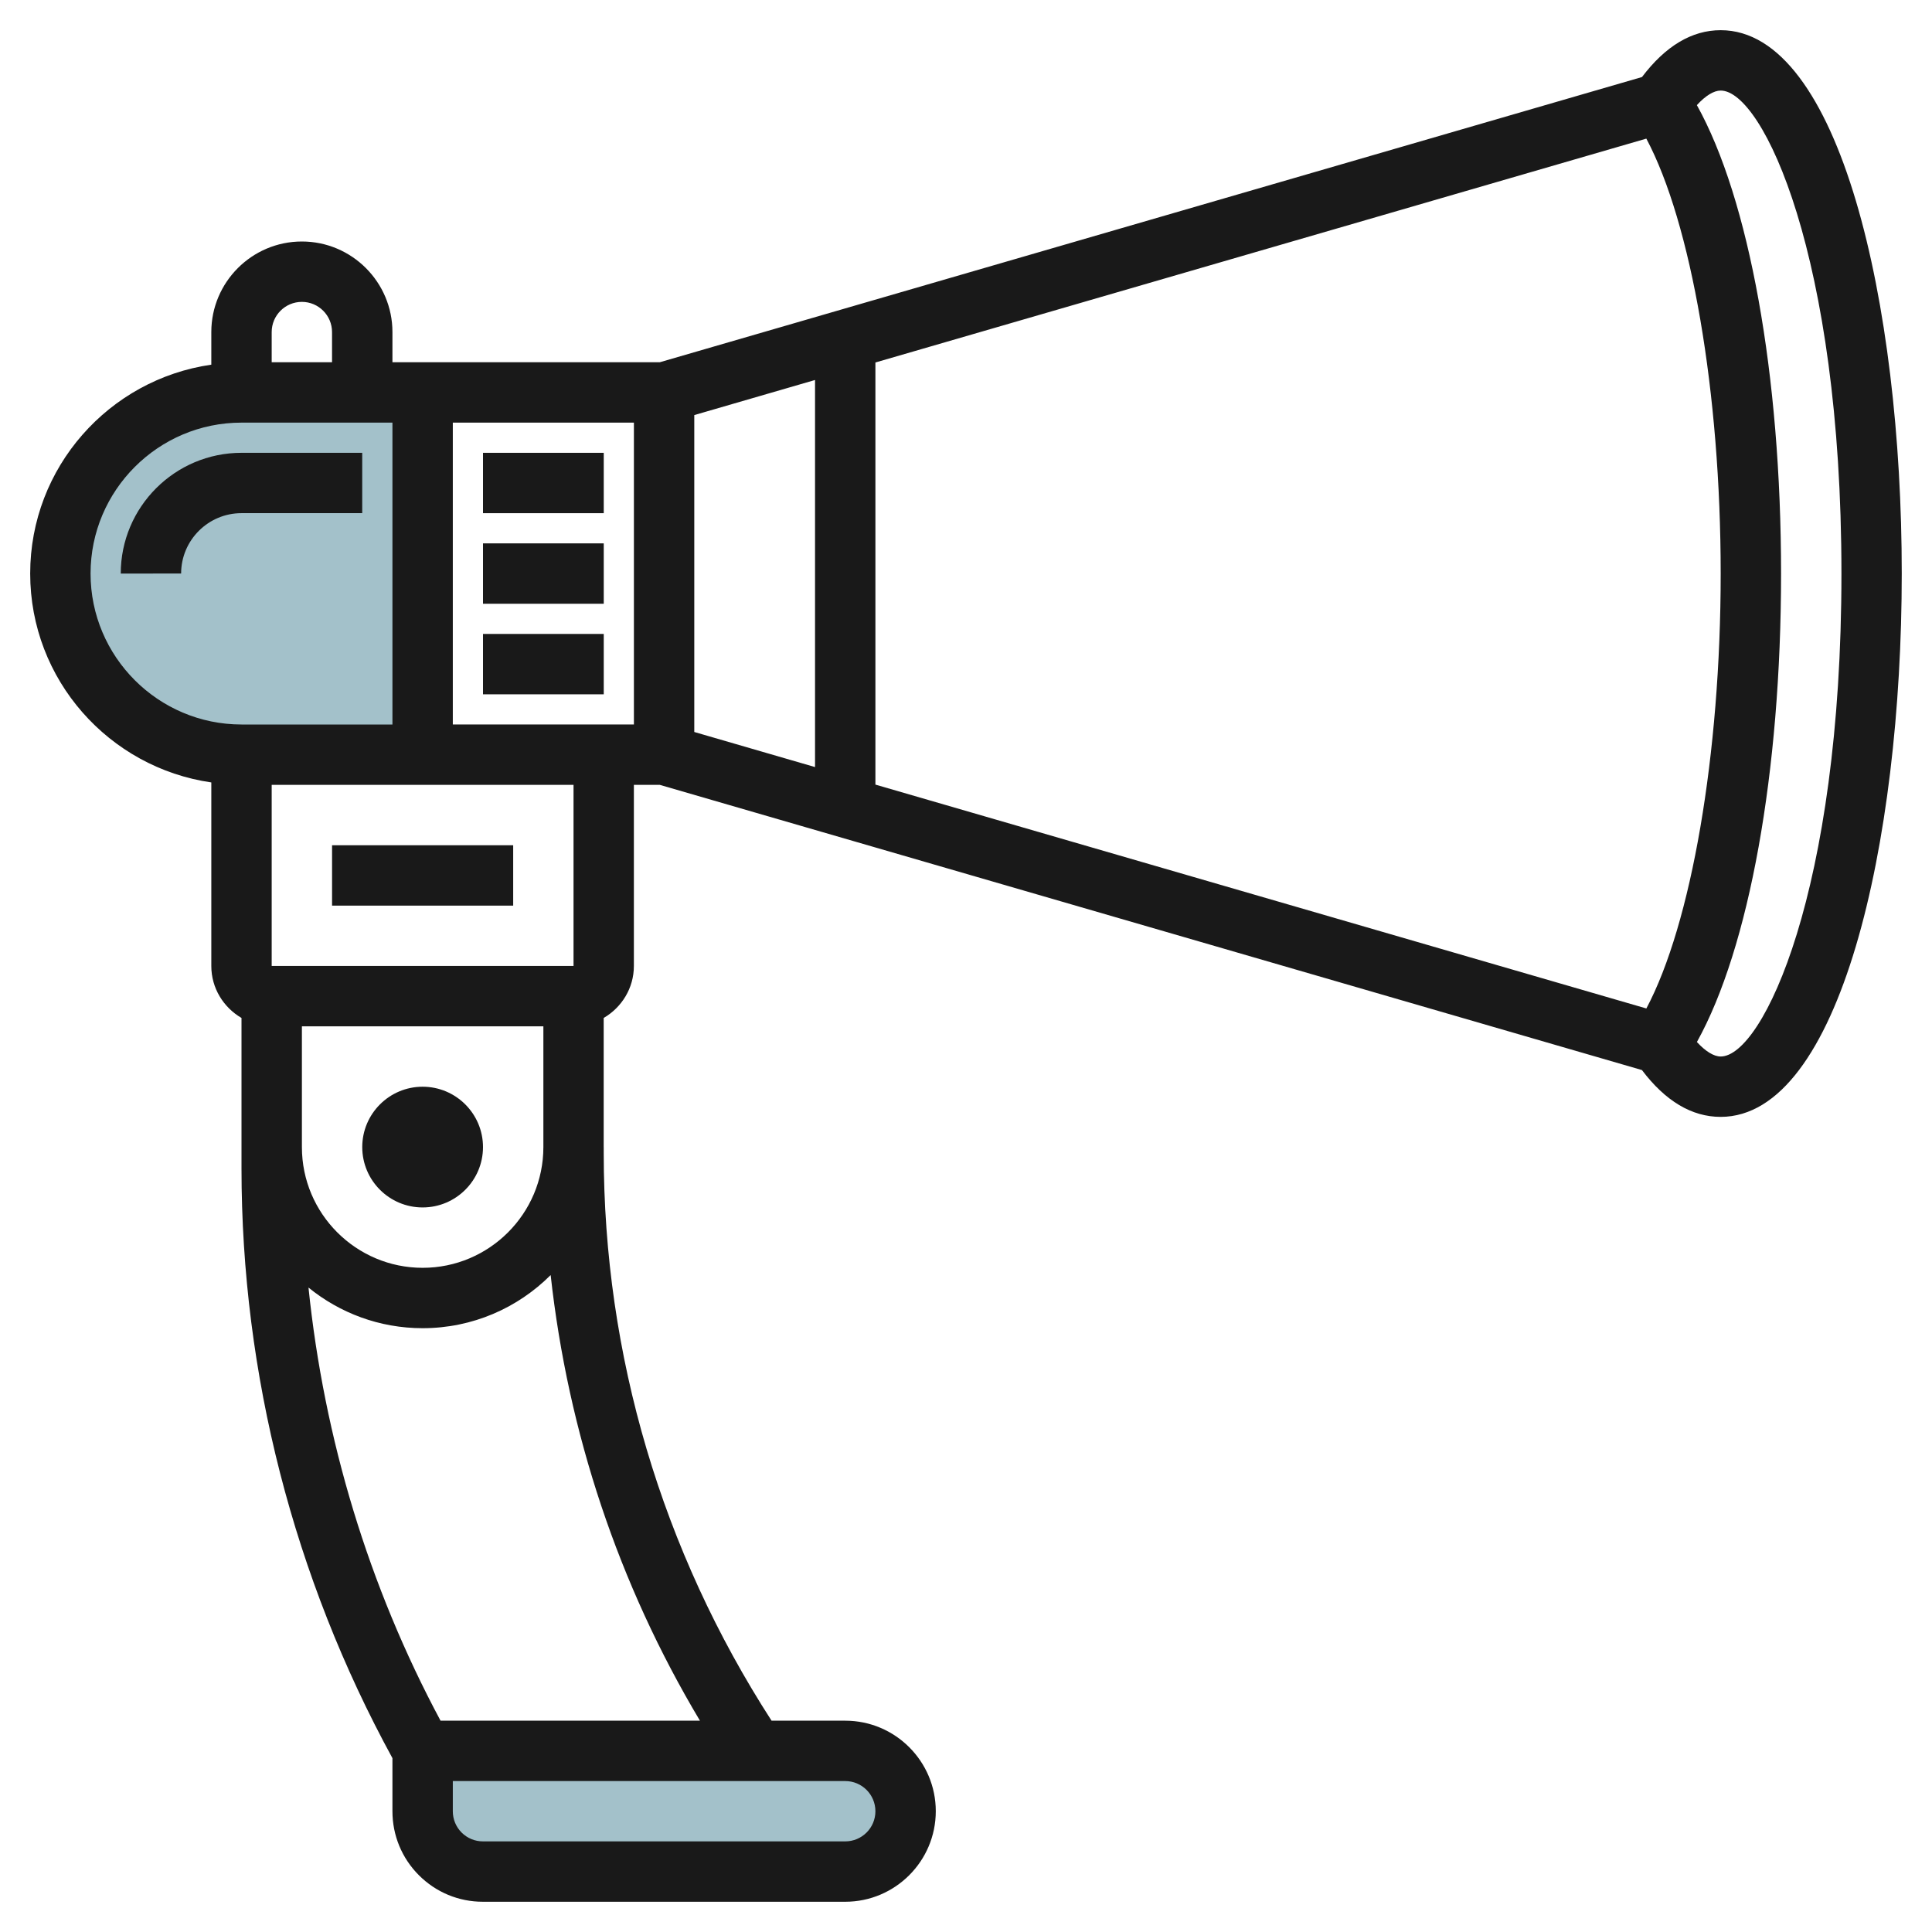 <svg id="Layer_3" enable-background="new 0 0 64 64" height="512" viewBox="0 0 64 64" width="512" xmlns="http://www.w3.org/2000/svg"><g><path d="m14 25h-6c-3.314 0-6-2.686-6-6s2.686-6 6-6h6z" fill="#a3c1ca"/><path d="m28 62h-12c-1.105 0-2-.895-2-2v-2h14c1.105 0 2 .895 2 2s-.895 2-2 2z" fill="#a3c1ca"/><g fill="#191919"><path d="m16 15h4v2h-4z"/><path d="m16 18h4v2h-4z"/><path d="m16 21h4v2h-4z"/><path d="m11.999 17v-2h-3.999c-2.206 0-4 1.794-4 4l2-.001c0-1.103.897-2 2-2h3.999z"/><path d="m57 1c-.957 0-1.831.526-2.607 1.552l-32.537 9.448h-7.856-1v-1c0-1.654-1.346-3-3-3s-3 1.346-3 3v1.08c-3.387.487-6 3.4-6 6.92 0 3.519 2.613 6.431 6 6.919v6.081c0 .736.405 1.374 1 1.721v4.279.703c0 6.813 1.733 13.56 5 19.538v1.757c0 .802.312 1.557.878 2.123.566.565 1.319.878 2.119.877h.003 12c1.654 0 2.999-1.346 2.999-3 0-1.653-1.345-2.998-2.999-2.998h-2.441c-3.63-5.624-5.56-12.114-5.56-18.815v-.183h-.001c0-.001 0-.001 0-.002v-4.279c.595-.347 1-.985 1-1.722v-6h.857l32.536 9.448c.775 1.026 1.65 1.551 2.607 1.551 3.939 0 6-9.054 6-17.999.002-8.945-2.06-17.999-5.998-17.999zm-28.001 24.991v-13.983l25.538-7.416c1.487 2.796 2.463 8.414 2.463 14.408 0 5.992-.975 11.61-2.462 14.407zm-6-12.241 4-1.162v12.822l-4-1.162zm-12.999-3.75c.551 0 .999.448.999 1v1h-1.999v-1c0-.552.448-1 1-1zm-7 9c0-2.757 2.243-5 5-5h5v10h-5c-2.758-.001-5-2.244-5-5zm7 14.999h8v4.001c0 2.204-1.794 3.998-3.999 3.998-2.206 0-4-1.794-4-3.998v-4.001zm18.999 26.001c0 .551-.448.998-.999.998h-12.001-.001c-.267 0-.517-.104-.706-.292-.188-.188-.292-.439-.292-.708v-.998h13c.551 0 .999.448.999 1zm-5.813-3.001h-8.593c-2.383-4.449-3.858-9.339-4.374-14.347 1.033.84 2.348 1.346 3.781 1.346 1.655 0 3.155-.673 4.241-1.76.576 5.215 2.242 10.235 4.945 14.761zm-4.187-25h-5-4.999v-6h5 4.999zm2-8h-5.999v-9.999h5.999zm36.001 10.999c-.228 0-.502-.17-.788-.48 1.73-3.11 2.788-8.937 2.788-15.518 0-6.582-1.058-12.408-2.789-15.518.286-.312.561-.482.789-.482 1.396 0 4 5.495 4 16 0 10.504-2.605 15.998-4 15.998z"/><path d="m14 39.998c1.103 0 2-.896 2-1.999 0-1.104-.897-2-2-2s-2 .896-2 2c0 1.103.896 1.999 2 1.999z"/><path d="m11 28h6v2h-6z"/></g></g></svg>